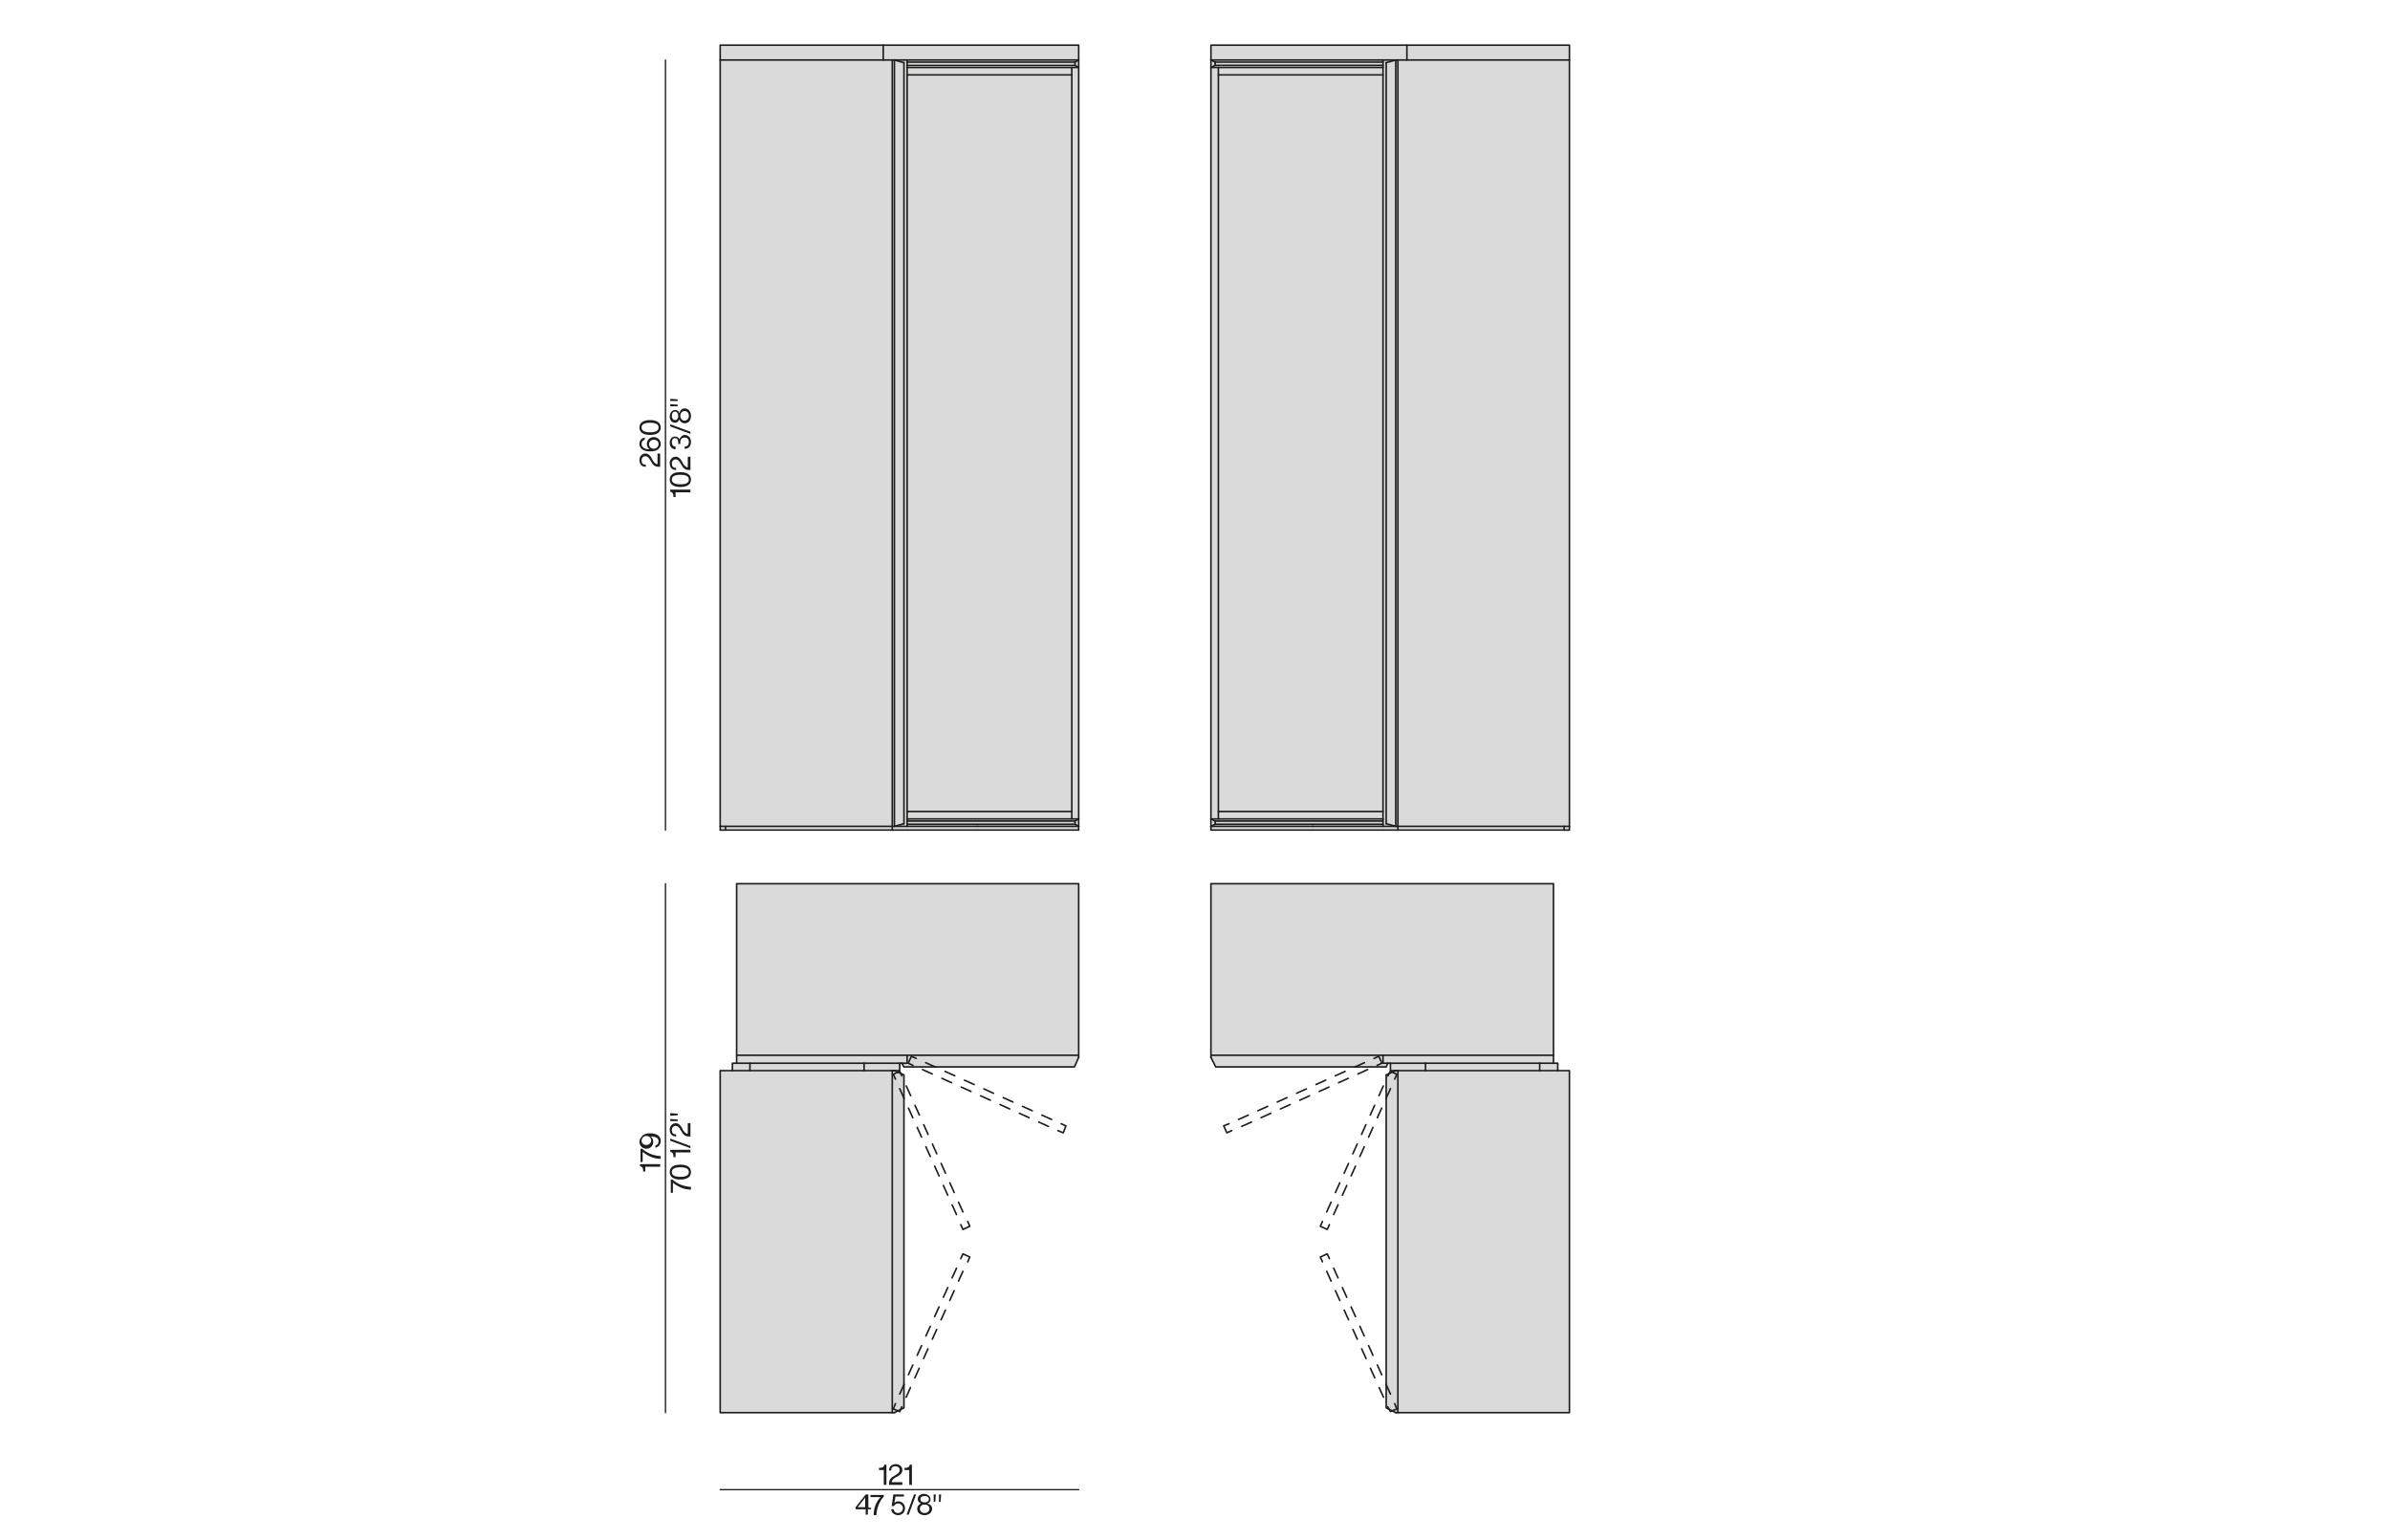 <?xml version="1.0" encoding="UTF-8"?>
<!-- Generator: Adobe Illustrator 26.2.1, SVG Export Plug-In . SVG Version: 6.00 Build 0)  -->
<svg xmlns="http://www.w3.org/2000/svg" xmlns:xlink="http://www.w3.org/1999/xlink" version="1.1" id="Livello_1" x="0px" y="0px" viewBox="0 0 450 290" style="enable-background:new 0 0 450 290;" xml:space="preserve">
<style type="text/css">
	.st0{fill:#DADADA;}
	.st1{fill:none;stroke:#1D1D1B;stroke-width:0.3;stroke-linecap:round;stroke-linejoin:round;}
	.st2{fill:none;stroke:#1D1D1B;stroke-width:0.3;stroke-linecap:round;stroke-linejoin:round;stroke-dasharray:2,2;}
	.st3{fill:none;stroke:#1D1D1B;stroke-width:0.25;stroke-linecap:round;stroke-linejoin:round;}
	.st4{enable-background:new    ;}
	.st5{fill:#1D1D1B;}
</style>
<g id="LINE">
	<polygon class="st0" points="203.1,198.7 203.1,199.1 202.3,200.9 170.2,200.9 169.8,200.2 170.8,200.2 170.8,198.7  "></polygon>
	<polygon class="st0" points="203.1,166.4 203.1,198.7 170.8,198.7 138.7,198.7 138.7,166.4  "></polygon>
	<polygon class="st0" points="203.1,155.6 203.1,156.3 168,156.3 168,155.6 168.4,155.6 170.8,155.6 184,155.6  "></polygon>
	<path class="st0" d="M203.1,154.2v1.4l-0.8-0.4l0,0l0,0v-0.1c0,0,0,0,0-0.1c0,0,0-0.1,0-0.1l0,0c0,0,0,0,0-0.1c0,0,0,0,0-0.1v-0.1   l0,0L203.1,154.2z"></path>
	<polygon class="st0" points="203.1,12.7 203.1,154.2 201.8,154.2 201.8,152.8 201.8,14.1 201.8,12.7  "></polygon>
	<path class="st0" d="M203.1,11.3v1.4l-0.8-0.4l0,0v-0.1c0,0,0-0.1,0-0.1l0,0l0,0c0,0,0-0.1,0-0.1c0,0,0-0.1,0-0.1v-0.1l0,0l0,0   L203.1,11.3z"></path>
	<polygon class="st0" points="203.1,8.5 203.1,11.3 170.8,11.3 168.4,11.3 168,11.3 166.3,11.3 166.3,8.5  "></polygon>
	<polygon class="st0" points="203.1,11.3 202.4,11.7 170.8,11.7 170.8,11.3  "></polygon>
	<polygon class="st0" points="203.1,12.7 201.8,12.7 170.8,12.7 170.8,12.3 202.4,12.3  "></polygon>
	<polygon class="st0" points="203.1,154.2 202.4,154.6 170.8,154.6 170.8,154.2 201.8,154.2  "></polygon>
	<polygon class="st0" points="203.1,155.6 184,155.6 170.8,155.6 170.8,155.2 202.4,155.2  "></polygon>
	<path class="st0" d="M202.4,11.7L202.4,11.7L202.4,11.7L202.4,11.7c0,0.1,0,0.1,0,0.1c0,0,0,0.1,0,0.1l0,0l0,0c0,0,0,0.1,0,0.1v0.1   l0,0h-31.6v-0.5L202.4,11.7z"></path>
	<path class="st0" d="M202.4,154.6L202.4,154.6L202.4,154.6c0,0.1,0,0.1,0,0.1c0,0,0,0,0,0.1l0,0c0,0,0,0.1,0,0.1c0,0,0,0,0,0.1v0.1   l0,0h-31.6v-0.5L202.4,154.6z"></path>
	<rect x="170.8" y="152.8" class="st0" width="30.9" height="1.4"></rect>
	<rect x="170.8" y="14.1" class="st0" width="30.9" height="138.7"></rect>
	<rect x="170.8" y="12.7" class="st0" width="30.9" height="1.4"></rect>
	<polygon class="st0" points="170.8,198.7 170.8,200.2 169.8,200.2 169.4,200.2 162.7,200.2 141.2,200.2 138.7,200.2 138.7,198.7     "></polygon>
	<polygon class="st0" points="170.8,155.2 170.8,155.6 168.4,155.6 170.2,155.1 170.2,11.8 168.4,11.3 170.8,11.3 170.8,11.7    170.8,12.3 170.8,12.7 170.8,14.1 170.8,152.8 170.8,154.2 170.8,154.6  "></polygon>
	<polygon class="st0" points="170.2,202.4 170.2,265.1 168.4,266 168,266 168,201.6 168.4,201.6  "></polygon>
	<polygon class="st0" points="170.2,11.8 170.2,155.1 168.4,155.6 168.4,11.3  "></polygon>
	<polygon class="st0" points="169.4,200.2 169.4,201.6 168.4,201.6 168,201.6 162.7,201.6 162.7,200.2  "></polygon>
	<rect x="168" y="11.3" class="st0" width="0.4" height="144.3"></rect>
	<polygon class="st0" points="168,201.6 168,266 135.6,266 135.6,201.6 137.9,201.6 141.2,201.6 162.7,201.6  "></polygon>
	<rect x="136.7" y="155.6" class="st0" width="31.3" height="0.7"></rect>
	<polygon class="st0" points="168,11.3 168,155.6 136.7,155.6 135.6,155.6 135.6,11.3 166.3,11.3  "></polygon>
	<rect x="135.6" y="8.5" class="st0" width="30.7" height="2.8"></rect>
	<rect x="141.2" y="200.2" class="st0" width="21.5" height="1.4"></rect>
	<polygon class="st0" points="141.2,200.2 141.2,201.6 137.9,201.6 137.9,200.2 138.7,200.2  "></polygon>
	<rect x="135.6" y="155.6" class="st0" width="1" height="0.7"></rect>
	<line class="st1" x1="168" y1="155.6" x2="168" y2="11.3"></line>
	<line class="st1" x1="168.4" y1="11.3" x2="168.4" y2="155.6"></line>
	<line class="st1" x1="170.2" y1="155.1" x2="168.4" y2="155.6"></line>
	<line class="st1" x1="170.2" y1="11.8" x2="170.2" y2="155.1"></line>
	<rect x="135.6" y="155.6" class="st1" width="1" height="0.7"></rect>
	<line class="st1" x1="136.7" y1="155.6" x2="168" y2="155.6"></line>
	<line class="st1" x1="170.2" y1="11.8" x2="168.4" y2="11.3"></line>
	<line class="st1" x1="135.6" y1="11.3" x2="135.6" y2="155.6"></line>
	<line class="st1" x1="136.7" y1="156.3" x2="168" y2="156.3"></line>
	<polyline class="st1" points="166.3,11.3 135.6,11.3 135.6,8.5 166.3,8.5  "></polyline>
	<polyline class="st1" points="184,155.6 170.8,155.6 168.4,155.6 168,155.6 168,156.3  "></polyline>
	<polyline class="st1" points="168,156.3 203.1,156.3 203.1,155.6  "></polyline>
	<line class="st1" x1="202.4" y1="155.2" x2="170.8" y2="155.2"></line>
	<line class="st1" x1="202.4" y1="154.6" x2="170.8" y2="154.6"></line>
	<line class="st1" x1="203.1" y1="155.6" x2="184" y2="155.6"></line>
	<polyline class="st1" points="203.1,154.2 201.8,154.2 170.8,154.2  "></polyline>
	<path class="st1" d="M202.4,155.2L202.4,155.2L202.4,155.2L202.4,155.2c0-0.1,0-0.1,0-0.1c0,0,0-0.1,0-0.1l0,0c0,0,0,0,0-0.1   c0,0,0,0,0-0.1v-0.1l0,0"></path>
	<line class="st1" x1="203.1" y1="155.6" x2="202.4" y2="155.2"></line>
	<line class="st1" x1="202.4" y1="154.6" x2="203.1" y2="154.2"></line>
	<line class="st1" x1="202.4" y1="11.7" x2="170.8" y2="11.7"></line>
	<line class="st1" x1="202.4" y1="12.3" x2="170.8" y2="12.3"></line>
	<polyline class="st1" points="203.1,12.7 201.8,12.7 170.8,12.7  "></polyline>
	<path class="st1" d="M202.4,11.7L202.4,11.7L202.4,11.7L202.4,11.7c0,0.1,0,0.1,0,0.1c0,0,0,0.1,0,0.1l0,0l0,0c0,0,0,0.1,0,0.1v0.1   l0,0"></path>
	<line class="st1" x1="203.1" y1="11.3" x2="202.4" y2="11.7"></line>
	<line class="st1" x1="202.4" y1="12.3" x2="203.1" y2="12.7"></line>
	<polyline class="st1" points="203.1,155.6 203.1,154.2 203.1,12.7 203.1,11.3  "></polyline>
	<line class="st1" x1="170.8" y1="14.1" x2="201.8" y2="14.1"></line>
	<polyline class="st1" points="201.8,154.2 201.8,152.8 201.8,14.1 201.8,12.7  "></polyline>
	<line class="st1" x1="170.8" y1="152.8" x2="201.8" y2="152.8"></line>
	<polygon class="st1" points="166.3,8.5 203.1,8.5 203.1,11.3 170.8,11.3 168.4,11.3 168,11.3 166.3,11.3  "></polygon>
	<polyline class="st1" points="170.8,11.3 170.8,11.7 170.8,12.3 170.8,12.7 170.8,14.1 170.8,152.8 170.8,154.2 170.8,154.6    170.8,155.2 170.8,155.6  "></polyline>
	<polyline class="st1" points="169.8,200.2 170.2,200.9 202.3,200.9 203.1,199.1  "></polyline>
	<polyline class="st1" points="138.7,198.7 138.7,166.4 203.1,166.4 203.1,198.7 170.8,198.7  "></polyline>
	<polyline class="st1" points="168.4,266 170.2,265.1 170.2,202.4 168.4,201.6  "></polyline>
	<polyline class="st1" points="168,201.6 168,266 135.6,266 135.6,201.6 137.9,201.6  "></polyline>
	<line class="st1" x1="141.2" y1="201.6" x2="162.7" y2="201.6"></line>
	<polyline class="st1" points="169.4,200.2 169.8,200.2 170.8,200.2 170.8,198.7 138.7,198.7 138.7,200.2  "></polyline>
	<line class="st1" x1="141.2" y1="200.2" x2="162.7" y2="200.2"></line>
	<polygon class="st1" points="137.9,201.6 141.2,201.6 141.2,200.2 138.7,200.2 137.9,200.2  "></polygon>
	<polyline class="st1" points="168.4,201.6 169.4,201.6 169.4,200.2 162.7,200.2 162.7,201.6 168,201.6  "></polyline>
	<line class="st1" x1="203.1" y1="199.1" x2="203.1" y2="198.7"></line>
	<line class="st1" x1="168.4" y1="201.6" x2="168" y2="201.6"></line>
	<line class="st1" x1="168.4" y1="266" x2="168" y2="266"></line>
</g>
<g id="LWPOLYLINE">
	<polyline class="st1" points="171.9,200.6 171,200.2 171.6,198.9 172.5,199.3  "></polyline>
	<line class="st2" x1="174.3" y1="200.1" x2="198.9" y2="211.2"></line>
	<polyline class="st1" points="199.8,211.6 200.7,212 200.2,213.3 199.2,212.9  "></polyline>
	<line class="st2" x1="197.4" y1="212.1" x2="172.8" y2="201"></line>
</g>
<g id="LWPOLYLINE-2">
	<polyline class="st1" points="169.8,202.6 169.4,201.7 168.2,202.3 168.6,203.2  "></polyline>
	<line class="st2" x1="169.4" y1="205" x2="180.5" y2="229.6"></line>
	<polyline class="st1" points="180.9,230.6 181.3,231.5 182.6,230.9 182.2,230  "></polyline>
	<line class="st2" x1="181.3" y1="228.2" x2="170.2" y2="203.5"></line>
</g>
<g id="LWPOLYLINE-3">
	<polyline class="st1" points="169.8,264.9 169.4,265.8 168.2,265.3 168.6,264.3  "></polyline>
	<line class="st2" x1="169.4" y1="262.5" x2="180.5" y2="237.9"></line>
	<polyline class="st1" points="180.9,237 181.3,236.1 182.6,236.7 182.2,237.6  "></polyline>
	<line class="st2" x1="181.3" y1="239.4" x2="170.2" y2="264"></line>
</g>
<g id="LINE-2">
	<polygon class="st0" points="295.5,201.6 295.5,266 263.2,266 263.2,201.6 268.4,201.6 289.9,201.6 293.3,201.6  "></polygon>
	<rect x="294.5" y="155.6" class="st0" width="1" height="0.7"></rect>
	<polygon class="st0" points="295.5,11.3 295.5,155.6 294.5,155.6 263.2,155.6 263.2,11.3 264.9,11.3  "></polygon>
	<rect x="264.9" y="8.5" class="st0" width="30.7" height="2.8"></rect>
	<rect x="263.2" y="155.6" class="st0" width="31.3" height="0.7"></rect>
	<polygon class="st0" points="293.3,200.2 293.3,201.6 289.9,201.6 289.9,200.2 292.5,200.2  "></polygon>
	<polygon class="st0" points="292.5,198.7 292.5,200.2 289.9,200.2 268.4,200.2 261.8,200.2 261.3,200.2 260.4,200.2 260.4,198.7     "></polygon>
	<polygon class="st0" points="292.5,166.4 292.5,198.7 260.4,198.7 228,198.7 228,166.4  "></polygon>
	<rect x="268.4" y="200.2" class="st0" width="21.5" height="1.4"></rect>
	<polygon class="st0" points="268.4,200.2 268.4,201.6 263.2,201.6 262.8,201.6 261.8,201.6 261.8,200.2  "></polygon>
	<polygon class="st0" points="264.9,8.5 264.9,11.3 263.2,11.3 262.8,11.3 260.4,11.3 228,11.3 228,8.5  "></polygon>
	<polygon class="st0" points="263.2,201.6 263.2,266 262.8,266 261,265.1 261,202.4 262.8,201.6  "></polygon>
	<polygon class="st0" points="263.2,155.6 263.2,156.3 228,156.3 228,155.6 247.2,155.6 260.4,155.6 262.8,155.6  "></polygon>
	<rect x="262.8" y="11.3" class="st0" width="0.4" height="144.3"></rect>
	<polygon class="st0" points="262.8,11.3 262.8,155.6 261,155.1 261,11.8  "></polygon>
	<polygon class="st0" points="262.8,11.3 261,11.8 261,155.1 262.8,155.6 260.4,155.6 260.4,155.2 260.4,154.6 260.4,154.2    260.4,152.8 260.4,14.1 260.4,12.7 260.4,12.3 260.4,11.7 260.4,11.3  "></polygon>
	<polygon class="st0" points="261.3,200.2 261,200.9 228.9,200.9 228,199.1 228,198.7 260.4,198.7 260.4,200.2  "></polygon>
	<polygon class="st0" points="260.4,155.2 260.4,155.6 247.2,155.6 228,155.6 228.8,155.2  "></polygon>
	<path class="st0" d="M260.4,154.6v0.5h-31.5l0,0c0,0,0,0,0-0.1c0,0,0,0,0-0.1v-0.2v-0.1c0,0,0-0.1,0-0.1l0,0L260.4,154.6z"></path>
	<polygon class="st0" points="260.4,154.2 260.4,154.6 228.8,154.6 228,154.2 229.4,154.2  "></polygon>
	<rect x="229.4" y="152.8" class="st0" width="30.9" height="1.4"></rect>
	<rect x="229.4" y="14.1" class="st0" width="30.9" height="138.7"></rect>
	<rect x="229.4" y="12.7" class="st0" width="30.9" height="1.4"></rect>
	<polygon class="st0" points="260.4,12.3 260.4,12.7 229.4,12.7 228,12.7 228.8,12.3  "></polygon>
	<path class="st0" d="M260.4,11.7v0.5h-31.6l0,0v-0.1c0,0,0-0.1,0-0.1V12c0,0,0-0.1,0-0.1v-0.1l0,0l0,0L260.4,11.7z"></path>
	<polygon class="st0" points="260.4,11.3 260.4,11.7 228.8,11.7 228,11.3  "></polygon>
	<polygon class="st0" points="229.4,152.8 229.4,154.2 228,154.2 228,12.7 229.4,12.7 229.4,14.1  "></polygon>
	<path class="st0" d="M228.9,154.9v0.1c0,0,0,0.1,0,0.1c0,0,0,0,0,0.1l0,0l0,0l-0.8,0.4v-1.4l0.8,0.4l0,0c0,0,0,0,0,0.1v0.1V154.9   L228.9,154.9z"></path>
	<path class="st0" d="M228.9,12.1L228.9,12.1C228.9,12.1,228.9,12.1,228.9,12.1v0.1l0,0l-0.8,0.4v-1.3l0.8,0.4l0,0l0,0v0.1   c0,0,0,0.1,0,0.1V12.1L228.9,12.1z"></path>
	<line class="st1" x1="263.2" y1="155.6" x2="263.2" y2="11.3"></line>
	<line class="st1" x1="262.8" y1="11.3" x2="262.8" y2="155.6"></line>
	<line class="st1" x1="261" y1="155.1" x2="262.8" y2="155.6"></line>
	<line class="st1" x1="261" y1="11.8" x2="261" y2="155.1"></line>
	<rect x="294.5" y="155.6" class="st1" width="1" height="0.7"></rect>
	<line class="st1" x1="294.5" y1="155.6" x2="263.2" y2="155.6"></line>
	<line class="st1" x1="261" y1="11.8" x2="262.8" y2="11.3"></line>
	<line class="st1" x1="295.5" y1="11.3" x2="295.5" y2="155.6"></line>
	<line class="st1" x1="294.5" y1="156.3" x2="263.2" y2="156.3"></line>
	<polyline class="st1" points="264.9,11.3 295.5,11.3 295.5,8.5 264.9,8.5  "></polyline>
	<polyline class="st1" points="247.2,155.6 260.4,155.6 262.8,155.6 263.2,155.6 263.2,156.3  "></polyline>
	<polyline class="st1" points="263.2,156.3 228,156.3 228,155.6  "></polyline>
	<line class="st1" x1="228.8" y1="155.2" x2="260.4" y2="155.2"></line>
	<line class="st1" x1="228.8" y1="154.6" x2="260.4" y2="154.6"></line>
	<line class="st1" x1="228" y1="155.6" x2="247.2" y2="155.6"></line>
	<polyline class="st1" points="228,154.2 229.4,154.2 260.4,154.2  "></polyline>
	<path class="st1" d="M228.8,155.2L228.8,155.2L228.8,155.2C228.8,155.1,228.8,155.1,228.8,155.2c0-0.1,0-0.1,0-0.1v-0.2v-0.1   c0,0,0-0.1,0-0.1l0,0"></path>
	<line class="st1" x1="228" y1="155.6" x2="228.8" y2="155.2"></line>
	<line class="st1" x1="228.8" y1="154.6" x2="228" y2="154.2"></line>
	<line class="st1" x1="228.8" y1="11.7" x2="260.4" y2="11.7"></line>
	<line class="st1" x1="228.8" y1="12.3" x2="260.4" y2="12.3"></line>
	<polyline class="st1" points="228,12.7 229.4,12.7 260.4,12.7  "></polyline>
	<path class="st1" d="M228.8,11.7L228.8,11.7L228.8,11.7L228.8,11.7c0,0.1,0,0.1,0,0.1v0.2c0,0,0,0.1,0,0.1v0.1l0,0"></path>
	<line class="st1" x1="228" y1="11.3" x2="228.8" y2="11.7"></line>
	<line class="st1" x1="228.8" y1="12.3" x2="228" y2="12.7"></line>
	<polyline class="st1" points="228,155.6 228,154.2 228,12.7 228,11.3  "></polyline>
	<line class="st1" x1="260.4" y1="14.1" x2="229.4" y2="14.1"></line>
	<polyline class="st1" points="229.4,154.2 229.4,152.8 229.4,14.1 229.4,12.7  "></polyline>
	<line class="st1" x1="260.4" y1="152.8" x2="229.4" y2="152.8"></line>
	<polygon class="st1" points="264.9,8.5 228,8.5 228,11.3 260.4,11.3 262.8,11.3 263.2,11.3 264.9,11.3  "></polygon>
	<polyline class="st1" points="260.4,11.3 260.4,11.7 260.4,12.3 260.4,12.7 260.4,14.1 260.4,152.8 260.4,154.2 260.4,154.6    260.4,155.2 260.4,155.6  "></polyline>
	<polyline class="st1" points="261.3,200.2 261,200.9 228.9,200.9 228,199.1  "></polyline>
	<polyline class="st1" points="292.5,198.7 292.5,166.4 228,166.4 228,198.7 260.4,198.7  "></polyline>
	<polyline class="st1" points="262.8,266 261,265.1 261,202.4 262.8,201.6  "></polyline>
	<polyline class="st1" points="263.2,201.6 263.2,266 295.5,266 295.5,201.6 293.3,201.6  "></polyline>
	<line class="st1" x1="289.9" y1="201.6" x2="268.4" y2="201.6"></line>
	<polyline class="st1" points="261.8,200.2 261.3,200.2 260.4,200.2 260.4,198.7 292.5,198.7 292.5,200.2  "></polyline>
	<line class="st1" x1="289.9" y1="200.2" x2="268.4" y2="200.2"></line>
	<polygon class="st1" points="293.3,201.6 289.9,201.6 289.9,200.2 292.5,200.2 293.3,200.2  "></polygon>
	<polyline class="st1" points="262.8,201.6 261.8,201.6 261.8,200.2 268.4,200.2 268.4,201.6 263.2,201.6  "></polyline>
	<line class="st1" x1="228" y1="199.1" x2="228" y2="198.7"></line>
	<line class="st1" x1="262.8" y1="201.6" x2="263.2" y2="201.6"></line>
	<line class="st1" x1="262.8" y1="266" x2="263.2" y2="266"></line>
</g>
<g id="LWPOLYLINE-4">
	<polyline class="st1" points="259.3,200.6 260.2,200.2 259.6,198.9 258.7,199.3  "></polyline>
	<line class="st2" x1="256.9" y1="200.1" x2="232.3" y2="211.2"></line>
	<polyline class="st1" points="231.4,211.6 230.4,212 231,213.3 231.9,212.9  "></polyline>
	<line class="st2" x1="233.8" y1="212.1" x2="258.4" y2="201"></line>
</g>
<g id="LWPOLYLINE-5">
	<polyline class="st1" points="261.3,202.6 261.8,201.7 263,202.3 262.6,203.2  "></polyline>
	<line class="st2" x1="261.8" y1="205" x2="250.7" y2="229.6"></line>
	<polyline class="st1" points="250.3,230.6 249.9,231.5 248.6,230.9 249,230  "></polyline>
	<line class="st2" x1="249.8" y1="228.2" x2="260.9" y2="203.5"></line>
</g>
<g id="LWPOLYLINE-6">
	<polyline class="st1" points="261.3,264.9 261.8,265.8 263,265.3 262.6,264.3  "></polyline>
	<line class="st2" x1="261.8" y1="262.5" x2="250.7" y2="237.9"></line>
	<polyline class="st1" points="250.3,237 249.9,236.1 248.6,236.7 249,237.6  "></polyline>
	<line class="st2" x1="249.8" y1="239.4" x2="260.9" y2="264"></line>
</g>
<g id="DIMENSION">
	<g id="LINE-3">
		<line class="st3" x1="125.3" y1="266" x2="125.3" y2="166.4"></line>
	</g>
</g>
<g id="DIMENSION-2">
	<g id="LINE-4">
		<line class="st3" x1="125.3" y1="156.3" x2="125.3" y2="11.3"></line>
	</g>
</g>
<g id="DIMENSION-3">
	<g id="LINE-5">
		<line class="st3" x1="135.6" y1="280.5" x2="203.1" y2="280.5"></line>
	</g>
</g>
<g id="MTEXT">
	<g class="st4">
		<path class="st5" d="M124.3,219.2v0.5h-2.8v0.9h-0.4l0-0.1c0-0.5-0.1-0.8-0.6-0.9v-0.4H124.3z"></path>
	</g>
	<g class="st4">
		<path class="st5" d="M120.5,216.3h0.4c1,0.9,2.2,1.3,3.5,1.4v0.5c-1.3,0-2.4-0.5-3.4-1.3v1.9h-0.4V216.3z"></path>
	</g>
	<g class="st4">
		<path class="st5" d="M122.4,213.4c1.2,0,2,0.5,2,1.4c0,0.7-0.4,1.2-1,1.3v-0.4c0.4-0.1,0.6-0.4,0.6-0.8c0-0.6-0.5-0.9-1.5-0.9    c0.3,0.2,0.5,0.6,0.5,1c0,0.8-0.6,1.3-1.3,1.3c-0.7,0-1.3-0.5-1.3-1.3c0-0.3,0.1-0.6,0.3-0.8C121.1,213.5,121.8,213.4,122.4,213.4    z M121.7,213.9c-0.5,0-0.9,0.4-0.9,0.9c0,0.5,0.4,0.8,0.9,0.8c0.5,0,0.9-0.4,0.9-0.8C122.6,214.3,122.3,213.9,121.7,213.9z"></path>
	</g>
</g>
<g id="MTEXT-2">
	<g class="st4">
		<path class="st5" d="M126.2,222.1h0.4c1,0.9,2.2,1.3,3.5,1.4v0.5c-1.3,0-2.4-0.5-3.4-1.3v1.9h-0.4V222.1z"></path>
	</g>
	<g class="st4">
		<path class="st5" d="M128.1,222.1c-1.3,0-2-0.5-2-1.4s0.7-1.4,2-1.4c1.3,0,2,0.5,2,1.4S129.4,222.1,128.1,222.1z M128.1,219.8    c-1.1,0-1.6,0.3-1.6,0.9s0.5,0.9,1.6,0.9c1.1,0,1.6-0.3,1.6-0.9S129.2,219.8,128.1,219.8z"></path>
	</g>
	<g class="st4">
		<path class="st5" d="M130,216.5v0.5h-2.8v0.9h-0.4l0-0.1c0-0.5-0.1-0.8-0.6-0.9v-0.4H130z"></path>
	</g>
	<g class="st4">
		<path class="st5" d="M126.2,214.8v-0.4l3.8,1.4v0.4L126.2,214.8z"></path>
	</g>
	<g class="st4">
		<path class="st5" d="M129.6,211.5h0.4v2.5l-0.2,0c-0.5,0-1-0.1-1.4-0.8l-0.3-0.5c-0.3-0.5-0.5-0.7-0.9-0.7s-0.7,0.3-0.7,0.8    c0,0.5,0.2,0.8,0.8,0.8v0.4c-0.8,0-1.2-0.5-1.2-1.3c0-0.7,0.5-1.2,1.1-1.2c0.5,0,0.9,0.3,1.2,0.9l0.2,0.4c0.3,0.4,0.5,0.7,0.9,0.7    V211.5z"></path>
	</g>
	<g class="st4">
		<path class="st5" d="M126.2,210.1v-0.5l1.4,0.1v0.3L126.2,210.1z M126.2,211.1v-0.4l1.4,0.1v0.3L126.2,211.1z"></path>
	</g>
</g>
<g id="MTEXT-3">
	<g class="st4">
		<path class="st5" d="M123.9,85.4h0.4v2.5l-0.2,0c-0.5,0-1-0.1-1.4-0.8l-0.3-0.5c-0.3-0.5-0.5-0.7-0.9-0.7s-0.7,0.3-0.7,0.8    c0,0.5,0.2,0.8,0.8,0.8v0.4c-0.8,0-1.2-0.5-1.2-1.3c0-0.7,0.5-1.2,1.1-1.2c0.5,0,0.9,0.3,1.2,0.9l0.2,0.4c0.3,0.4,0.5,0.7,0.9,0.7    V85.4z"></path>
	</g>
	<g class="st4">
		<path class="st5" d="M123.1,82.3c0.7,0,1.3,0.5,1.3,1.3c0,0.3-0.1,0.6-0.3,0.8c-0.4,0.5-1,0.6-1.7,0.6c-1.2,0-2-0.5-2-1.4    c0-0.7,0.4-1.1,1-1.2v0.4c-0.4,0.1-0.6,0.4-0.6,0.8c0,0.6,0.5,1,1.5,1c-0.3-0.2-0.5-0.6-0.5-1C121.8,82.8,122.4,82.3,123.1,82.3z     M123.1,82.8c-0.5,0-0.9,0.4-0.9,0.8s0.3,0.9,0.9,0.9c0.5,0,0.9-0.4,0.9-0.9S123.6,82.8,123.1,82.8z"></path>
	</g>
	<g class="st4">
		<path class="st5" d="M122.4,81.9c-1.3,0-2-0.5-2-1.4c0-0.9,0.7-1.4,2-1.4c1.3,0,2,0.5,2,1.4C124.4,81.4,123.7,81.9,122.4,81.9z     M122.4,79.6c-1.1,0-1.6,0.3-1.6,0.9c0,0.6,0.5,0.9,1.6,0.9c1.1,0,1.6-0.3,1.6-0.9C124,79.9,123.5,79.6,122.4,79.6z"></path>
	</g>
</g>
<g id="MTEXT-4">
	<g class="st4">
		<path class="st5" d="M130,92.3v0.4h-2.8v0.9h-0.4l0-0.1c0-0.5-0.1-0.8-0.6-0.9v-0.4H130z"></path>
	</g>
	<g class="st4">
		<path class="st5" d="M128.1,91.7c-1.3,0-2-0.5-2-1.4c0-0.9,0.7-1.4,2-1.4c1.3,0,2,0.5,2,1.4C130.1,91.2,129.4,91.7,128.1,91.7z     M128.1,89.4c-1.1,0-1.6,0.3-1.6,0.9c0,0.6,0.5,0.9,1.6,0.9c1.1,0,1.6-0.3,1.6-0.9C129.7,89.7,129.2,89.4,128.1,89.4z"></path>
	</g>
	<g class="st4">
		<path class="st5" d="M129.6,86h0.4v2.5l-0.2,0c-0.5,0-1-0.1-1.4-0.8l-0.3-0.5c-0.3-0.5-0.5-0.7-0.9-0.7s-0.7,0.3-0.7,0.8    c0,0.5,0.2,0.8,0.8,0.8v0.4c-0.8,0-1.2-0.5-1.2-1.3c0-0.7,0.5-1.2,1.1-1.2c0.5,0,0.9,0.3,1.2,0.9l0.2,0.4c0.3,0.4,0.5,0.7,0.9,0.7    V86z"></path>
		<path class="st5" d="M128.9,81.9c0.7,0,1.2,0.5,1.2,1.3c0,0.9-0.5,1.3-1.2,1.3v-0.4c0.5,0,0.8-0.3,0.8-0.9c0-0.5-0.3-0.8-0.8-0.8    s-0.8,0.3-0.8,0.9v0.3h-0.4v-0.3c0-0.5-0.2-0.8-0.6-0.8s-0.6,0.3-0.6,0.8c0,0.4,0.2,0.8,0.7,0.8v0.5c-0.7,0-1.1-0.5-1.1-1.2    c0-0.7,0.4-1.2,1-1.2c0.4,0,0.7,0.2,0.8,0.5C128.2,82.2,128.5,81.9,128.9,81.9z"></path>
	</g>
	<g class="st4">
		<path class="st5" d="M126.2,80.3v-0.4l3.8,1.4v0.4L126.2,80.3z"></path>
	</g>
	<g class="st4">
		<path class="st5" d="M128.9,76.9c0.7,0,1.2,0.6,1.2,1.4s-0.4,1.4-1.2,1.4c-0.5,0-0.8-0.3-1-0.7c-0.1,0.3-0.4,0.6-0.8,0.6    c-0.7,0-1-0.6-1-1.2s0.4-1.2,1-1.2c0.4,0,0.7,0.2,0.8,0.6C128.1,77.2,128.4,76.9,128.9,76.9z M127.1,79.1c0.4,0,0.6-0.3,0.6-0.8    c0-0.4-0.2-0.8-0.6-0.8s-0.6,0.3-0.6,0.8C126.5,78.7,126.7,79.1,127.1,79.1z M128.9,77.4c-0.5,0-0.8,0.4-0.8,0.9s0.3,0.9,0.8,0.9    s0.8-0.4,0.8-0.9S129.4,77.4,128.9,77.4z"></path>
	</g>
	<g class="st4">
		<path class="st5" d="M126.2,75.5v-0.4l1.4,0.1v0.3L126.2,75.5z M126.2,76.5v-0.4l1.4,0.1v0.3L126.2,76.5z"></path>
	</g>
</g>
<g id="MTEXT-5">
	<g class="st4">
		<path class="st5" d="M166.8,279.6h-0.4v-2.8h-0.9v-0.4l0.1,0c0.5,0,0.8-0.1,0.9-0.6h0.4V279.6z"></path>
		<path class="st5" d="M169.9,279.2v0.4h-2.5l0-0.2c0-0.5,0.1-1,0.8-1.4l0.5-0.3c0.5-0.3,0.7-0.5,0.7-0.9s-0.3-0.7-0.8-0.7    c-0.5,0-0.8,0.2-0.8,0.8h-0.4c0-0.8,0.5-1.2,1.3-1.2c0.7,0,1.2,0.5,1.2,1.1c0,0.5-0.3,0.9-0.9,1.2l-0.4,0.2    c-0.4,0.3-0.7,0.5-0.7,0.9H169.9z"></path>
		<path class="st5" d="M171.6,279.6h-0.4v-2.8h-0.9v-0.4l0.1,0c0.5,0,0.8-0.1,0.9-0.6h0.4V279.6z"></path>
	</g>
</g>
<g id="MTEXT-6">
	<g class="st4">
		<path class="st5" d="M163.9,284.2h-0.5v1H163v-1h-1.9v-0.4l1.9-2.4h0.5v2.5h0.5V284.2z M161.5,283.8h1.4V282L161.5,283.8z"></path>
	</g>
	<g class="st4">
		<path class="st5" d="M166.4,281.4v0.4c-0.9,1-1.3,2.2-1.4,3.5h-0.5c0-1.3,0.4-2.4,1.3-3.4h-1.9v-0.4H166.4z"></path>
		<path class="st5" d="M170.4,284c0,0.7-0.5,1.3-1.3,1.3c-0.7,0-1.3-0.5-1.3-1.1h0.5c0,0.5,0.4,0.7,0.8,0.7c0.5,0,0.9-0.4,0.9-0.9    c0-0.5-0.4-0.9-0.9-0.9c-0.4,0-0.6,0.2-0.8,0.5h-0.4l0.3-2.2h2v0.4h-1.6l-0.2,1.2c0.2-0.2,0.5-0.3,0.7-0.3    C169.9,282.7,170.4,283.3,170.4,284z"></path>
	</g>
	<g class="st4">
		<path class="st5" d="M172.1,281.4h0.4l-1.4,3.8h-0.4L172.1,281.4z"></path>
	</g>
	<g class="st4">
		<path class="st5" d="M175.5,284.1c0,0.7-0.6,1.2-1.4,1.2s-1.4-0.4-1.4-1.2c0-0.5,0.3-0.8,0.7-1c-0.3-0.1-0.6-0.4-0.6-0.8    c0-0.7,0.6-1,1.2-1s1.2,0.4,1.2,1c0,0.4-0.2,0.7-0.6,0.8C175.2,283.3,175.5,283.6,175.5,284.1z M175,284.1c0-0.5-0.4-0.8-0.9-0.8    s-0.9,0.3-0.9,0.8s0.4,0.8,0.9,0.8S175,284.6,175,284.1z M173.3,282.3c0,0.4,0.3,0.6,0.8,0.6c0.4,0,0.8-0.2,0.8-0.6    s-0.3-0.6-0.8-0.6C173.6,281.7,173.3,281.9,173.3,282.3z"></path>
	</g>
	<g class="st4">
		<path class="st5" d="M175.8,281.4h0.4l-0.1,1.4h-0.3L175.8,281.4z M176.8,281.4h0.4l-0.1,1.4h-0.3L176.8,281.4z"></path>
	</g>
</g>
</svg>
